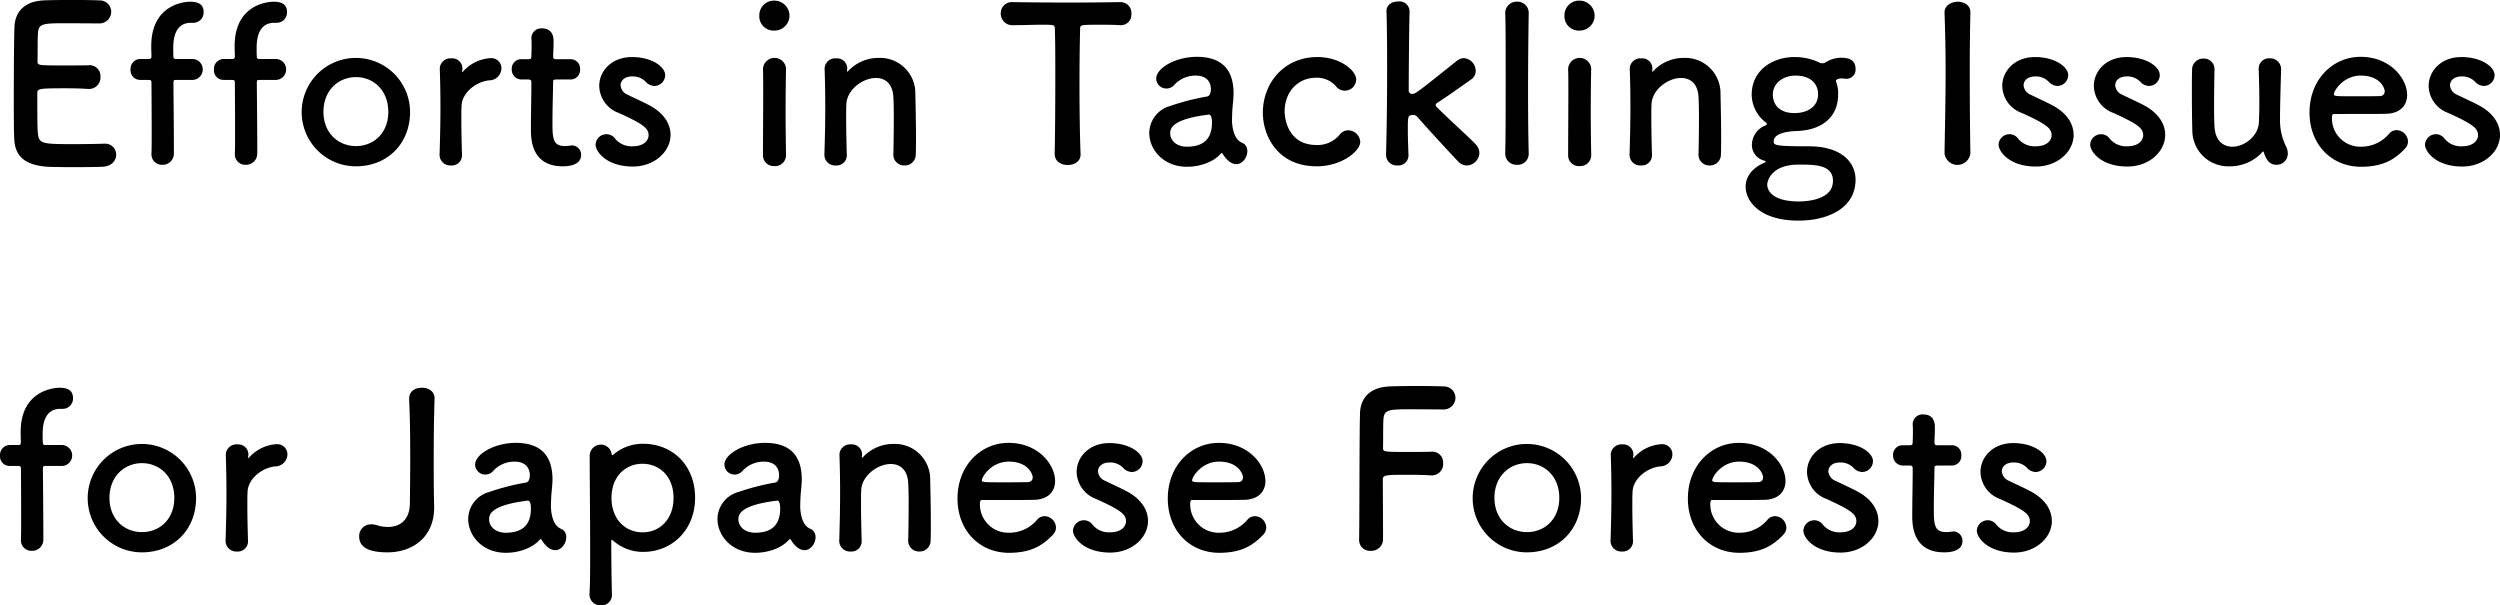 <svg xmlns="http://www.w3.org/2000/svg" width="556.937" height="134.87" viewBox="0 0 556.937 134.87">
  <defs>
    <style>
      .cls-1 {
        fill-rule: evenodd;
      }
    </style>
  </defs>
  <path id="sttl1_sp.svg" class="cls-1" d="M110.539,5675.19a2.639,2.639,0,0,0,2.832-2.59,2.551,2.551,0,0,0-2.688-2.54c-0.72-.05-3.36-0.1-6.1-0.1-2.689,0-5.425.05-6.289,0.1-3.888.19-6.385,2.21-6.481,6.05-0.1,3.02-.144,9.55-0.144,15.41,0,3.88,0,7.44.1,9.45,0.192,4.23,2.928,5.81,7.345,6.15,0.624,0.04,3.409.09,6.145,0.09,2.784,0,5.568-.05,6.192-0.09,2.064-.1,3.025-1.4,3.025-2.69a2.435,2.435,0,0,0-2.593-2.45h-0.24c-0.912.05-3.984,0.1-6.816,0.1-6.769,0-7.537-.1-7.777-2.31-0.1-.81-0.144-1.92-0.144-9.07,0-1.01.48-1.06,6.433-1.06,1.824,0,3.648.05,4.848,0.15h0.24a2.548,2.548,0,0,0,2.544-2.74,2.413,2.413,0,0,0-2.688-2.54c-0.864.04-3.168,0.04-5.376,0.04-5.905,0-5.953,0-5.953-.96,0.048-2.78,0-5.13.1-6.28,0.144-2.07,1.152-2.16,5.953-2.16C106.267,5675.15,110.539,5675.19,110.539,5675.19Zm21.071,12.58a2.337,2.337,0,0,0,0-4.66h-3.7c-0.336,0-.672,0-0.672-0.48-0.048-.62-0.048-1.05-0.048-1.87,0-1.53.1-5.71,3.936-5.71h0.528a2.293,2.293,0,0,0,2.3-2.4c0-1.78-1.3-2.3-2.976-2.3-1.3,0-8.689.62-8.689,9.88,0,1.25.048,1.78,0.048,2.26,0,0.62-.288.62-0.768,0.62h-1.728a2.194,2.194,0,0,0-2.16,2.36,2.122,2.122,0,0,0,2.16,2.3h1.68c0.768,0,.816.1,0.816,0.77,0,0,.048,5.9.048,10.51,0,2.31,0,4.27-.048,5.04v0.19a2.312,2.312,0,0,0,2.4,2.4,2.487,2.487,0,0,0,2.592-2.59v-1.44c0-4.03-.1-14.11-0.1-14.11,0-.77.144-0.77,0.624-0.77h3.744Zm18.576,0a2.337,2.337,0,0,0,0-4.66h-3.7c-0.336,0-.672,0-0.672-0.48-0.048-.62-0.048-1.05-0.048-1.87,0-1.53.1-5.71,3.936-5.71h0.528a2.293,2.293,0,0,0,2.3-2.4c0-1.78-1.3-2.3-2.976-2.3-1.3,0-8.689.62-8.689,9.88,0,1.25.048,1.78,0.048,2.26,0,0.62-.288.62-0.768,0.62h-1.728a2.194,2.194,0,0,0-2.16,2.36,2.122,2.122,0,0,0,2.16,2.3h1.68c0.768,0,.816.1,0.816,0.77,0,0,.048,5.9.048,10.51,0,2.31,0,4.27-.048,5.04v0.19a2.312,2.312,0,0,0,2.4,2.4,2.487,2.487,0,0,0,2.592-2.59v-1.44c0-4.03-.1-14.11-0.1-14.11,0-.77.144-0.77,0.624-0.77h3.744Zm17.712,19.25c6.865,0,12.049-4.9,12.049-12.14A12.073,12.073,0,1,0,167.9,5707.02Zm0-4.51c-3.984,0-7.249-2.93-7.249-7.63,0-4.76,3.313-7.73,7.249-7.73s7.2,2.97,7.2,7.73C175.1,5699.58,171.882,5702.51,167.9,5702.51Zm21.167,4.32a2.267,2.267,0,0,0,2.448-2.45c-0.1-3.41-.144-5.81-0.144-7.68,0-1.3,0-2.3.048-3.17,0.144-3.02,3.312-5.37,6.145-5.66a2.73,2.73,0,0,0,2.736-2.64,2.261,2.261,0,0,0-2.352-2.31,8.875,8.875,0,0,0-6.145,2.93,0.489,0.489,0,0,1-.192.19c-0.048,0-.048-0.04-0.048-0.14v-0.19c0-.15.048-0.29,0.048-0.48a2.265,2.265,0,0,0-2.448-2.26,2.376,2.376,0,0,0-2.592,2.16v0.1c0.1,3.21.144,5.71,0.144,8.59,0,2.83-.048,6-0.192,10.56v0.1A2.371,2.371,0,0,0,189.065,5706.83Zm26.64-19.15a2.1,2.1,0,0,0,2.112-2.26,2.079,2.079,0,0,0-2.112-2.26h-3.216c-0.48,0-.672-0.05-0.672-0.81,0,0,.1-1.83.1-3.12,0-.63,0-2.93-2.544-2.93a2.182,2.182,0,0,0-2.4,2.16v0.14c0.048,0.53.048,1.11,0.048,1.68,0,1.11-.048,2.07-0.048,2.07,0,0.67-.048.81-0.816,0.81H204.76a2.1,2.1,0,0,0-2.16,2.21,2.187,2.187,0,0,0,2.16,2.31h1.44c0.48,0,.768.04,0.768,0.67v0.72c0,2.11-.1,6.91-0.1,9.69,0,1.97,0,8.26,7.1,8.26,2.5,0,4.08-.82,4.08-2.54a2.061,2.061,0,0,0-2.064-2.12c-0.144,0-.24.05-0.384,0.05a9.006,9.006,0,0,1-1.1.1c-2.688,0-2.832-1.54-2.832-5.28,0-3.17.144-7.25,0.144-9.03,0-.28,0-0.52.72-0.52h3.168Zm22.272,12.33c0-2.35-1.392-4.8-4.7-6.57-1.44-.77-3.6-1.73-4.849-2.36a2.462,2.462,0,0,1-1.584-2.11c0-1.05.912-1.97,2.544-1.97a3.972,3.972,0,0,1,3.025,1.16,2.742,2.742,0,0,0,1.968.96,2.443,2.443,0,0,0,2.4-2.4c0-1.88-2.976-4.04-7.393-4.04-4.608,0-7.3,3.17-7.3,6.44a6.544,6.544,0,0,0,4.32,6c5.617,2.54,6.673,3.45,6.673,4.99,0,1.1-1.008,2.45-3.552,2.45a4.74,4.74,0,0,1-3.889-1.68,2.35,2.35,0,0,0-1.92-1.01,2.432,2.432,0,0,0-2.448,2.3c0,1.59,2.448,4.9,8.305,4.9C234.377,5707.07,237.977,5703.76,237.977,5700.01Zm23.134-23.23a3.347,3.347,0,0,0,3.361-3.41,3.382,3.382,0,0,0-3.361-3.26,3.255,3.255,0,0,0-3.36,3.26A3.186,3.186,0,0,0,261.111,5676.78Zm2.593,27.74v-0.09c-0.048-2.64-.1-6.05-0.1-9.36,0-4.03.048-7.83,0.1-9.8v-0.09a2.577,2.577,0,0,0-5.137.14c0.048,1.3.048,3.22,0.048,5.38,0,4.37-.048,9.84-0.048,13.82a2.386,2.386,0,0,0,2.544,2.45A2.426,2.426,0,0,0,263.7,5704.52Zm23.9-.09a2.4,2.4,0,0,0,2.5,2.4,2.431,2.431,0,0,0,2.5-2.55c0.048-1,.048-2.35.048-3.84,0-3.55-.1-7.82-0.144-9.55a7.849,7.849,0,0,0-8.113-8.02,9.263,9.263,0,0,0-6.816,2.89,0.735,0.735,0,0,1-.241.19c-0.048,0-.048-0.05-0.048-0.1v-0.14c0-.15.048-0.29,0.048-0.48a2.265,2.265,0,0,0-2.448-2.26,2.376,2.376,0,0,0-2.592,2.16v0.1c0.1,3.21.144,5.71,0.144,8.59,0,2.83-.048,6-0.192,10.56v0.1a2.371,2.371,0,0,0,2.544,2.35,2.267,2.267,0,0,0,2.448-2.45c-0.1-3.41-.144-5.95-0.144-7.92,0-1.34,0-2.45.048-3.31,0.144-3.22,3.649-5.81,6.577-5.81,2.016,0,3.7,1.2,3.888,4.18,0.048,0.76.1,2.4,0.1,4.32,0,2.92-.048,6.57-0.1,8.54v0.05Zm35.951-.15c0,1.64,1.44,2.45,2.88,2.45,1.488,0,2.976-.81,2.88-2.49-0.144-3.56-.24-9.41-0.24-15.17,0-4.71.048-9.36,0.144-12.63,0-.96,0-0.96,4.753-0.96,1.152,0,2.544,0,4.176.1h0.192a2.334,2.334,0,0,0,2.3-2.55,2.423,2.423,0,0,0-2.5-2.59c-2.736.05-6.817,0.1-10.9,0.1-4.992,0-10.081-.05-12.961-0.1h-0.1a2.469,2.469,0,0,0-2.64,2.55,2.559,2.559,0,0,0,2.736,2.59c2.256,0,4.512-.1,6.336-0.1,2.833,0,2.977,0,2.977.96,0.1,2.55.1,6.53,0.1,10.76,0,6.33-.048,13.29-0.144,17.04v0.04Zm40.464,2.26c1.392,0,2.448-1.54,2.448-2.88a2.005,2.005,0,0,0-.768-1.68c-0.384-.29-2.16-0.43-2.592-4.27a7.494,7.494,0,0,1-.048-1.11,37.422,37.422,0,0,1,.24-3.98c0.048-.67.1-1.25,0.1-1.87,0-5.52-2.88-8.12-8.161-8.12-4.848,0-9.072,2.55-9.072,4.85a2.255,2.255,0,0,0,2.3,2.21,2.335,2.335,0,0,0,1.776-.86,6.349,6.349,0,0,1,4.7-2.02c3.265,0,3.409,2.45,3.409,3.03,0,1-.384,1.58-0.864,1.63a52.263,52.263,0,0,0-8.209,2.11,6.3,6.3,0,0,0-4.656,6c0,3.7,3.12,7.54,8.4,7.54,2.832,0,5.857-1.01,7.489-2.88a0.409,0.409,0,0,1,.288-0.15,0.258,0.258,0,0,1,.192.15,5.755,5.755,0,0,0,1.3,1.58A2.809,2.809,0,0,0,364.023,5706.54Zm-6.1-11.04c0.576,0,.672,1.06.672,1.78,0,3.4-1.68,5.37-5.569,5.37-2.448,0-3.744-1.49-3.744-2.97,0-1.16.48-3.17,8.593-4.18h0.048Zm33.7,6.05a2.725,2.725,0,0,0-2.688-2.55,2.421,2.421,0,0,0-1.969,1.06,6.332,6.332,0,0,1-5.088,2.21c-6.625,0-7.1-6.39-7.1-7.44,0-4.37,2.929-7.54,7.009-7.54a5.555,5.555,0,0,1,4.368,1.83,2.516,2.516,0,0,0,4.561-1.44c0-1.97-3.5-5-8.641-5-7.537,0-12.145,5.91-12.145,12.39,0,5.13,3.264,11.95,12,11.95C387.542,5707.02,391.623,5703.61,391.623,5701.55Zm26.543,2.49a2.837,2.837,0,0,0-.816-1.92c-1.3-1.39-6.1-5.71-8.545-8.16a1,1,0,0,1-.384-0.62,0.778,0.778,0,0,1,.48-0.53c2.545-1.68,4.657-3.17,7.489-5.18a2.213,2.213,0,0,0,.96-1.87,2.872,2.872,0,0,0-2.64-2.84,2.631,2.631,0,0,0-1.536.58c-9.073,7.25-9.265,7.39-9.985,7.39a0.737,0.737,0,0,1-.768-0.67s0.048-12.39.192-17.67v-0.09a2.233,2.233,0,0,0-2.5-2.16c-1.632,0-2.689.91-2.641,2.21,0.1,2.88.144,7.77,0.144,13.15,0,6.53-.1,13.73-0.24,18.72v0.1a2.372,2.372,0,0,0,2.545,2.35,2.267,2.267,0,0,0,2.448-2.45c-0.1-2.69-.144-4.22-0.144-5.28,0-3.22,0-3.5,1.1-3.5a1.171,1.171,0,0,1,.96.33c2.064,2.4,7.777,8.59,9.169,10.03a2.69,2.69,0,0,0,1.872.87A2.9,2.9,0,0,0,418.166,5704.04Zm5.758,0.1a2.488,2.488,0,0,0,2.64,2.54,2.434,2.434,0,0,0,2.592-2.49v-0.1c-0.1-3.65-.144-8.78-0.144-13.87,0-7.49.1-14.88,0.144-17.23v-0.1a2.475,2.475,0,0,0-2.592-2.54,2.529,2.529,0,0,0-2.64,2.68c0.1,1.92.1,8.02,0.1,14.45s0,13.25-.1,16.61v0.05Zm16.56-27.36a3.347,3.347,0,0,0,3.36-3.41,3.382,3.382,0,0,0-3.36-3.26,3.255,3.255,0,0,0-3.361,3.26A3.187,3.187,0,0,0,440.484,5676.78Zm2.592,27.74v-0.09c-0.048-2.64-.1-6.05-0.1-9.36,0-4.03.048-7.83,0.1-9.8v-0.09a2.577,2.577,0,0,0-5.137.14c0.048,1.3.048,3.22,0.048,5.38,0,4.37-.048,9.84-0.048,13.82a2.387,2.387,0,0,0,2.545,2.45A2.425,2.425,0,0,0,443.076,5704.52Zm23.9-.09a2.4,2.4,0,0,0,2.5,2.4,2.431,2.431,0,0,0,2.5-2.55c0.048-1,.048-2.35.048-3.84,0-3.55-.1-7.82-0.144-9.55a7.849,7.849,0,0,0-8.113-8.02,9.263,9.263,0,0,0-6.816,2.89,0.734,0.734,0,0,1-.24.19c-0.048,0-.048-0.05-0.048-0.1v-0.14c0-.15.048-0.29,0.048-0.48a2.265,2.265,0,0,0-2.448-2.26,2.376,2.376,0,0,0-2.593,2.16v0.1c0.1,3.21.144,5.71,0.144,8.59,0,2.83-.048,6-0.192,10.56v0.1a2.371,2.371,0,0,0,2.545,2.35,2.267,2.267,0,0,0,2.448-2.45c-0.1-3.41-.144-5.95-0.144-7.92,0-1.34,0-2.45.048-3.31,0.144-3.22,3.648-5.81,6.576-5.81,2.016,0,3.7,1.2,3.889,4.18,0.048,0.76.1,2.4,0.1,4.32,0,2.92-.048,6.57-0.1,8.54v0.05Zm22.031-5.28c5.9-.24,9.072-3.46,9.072-8.07a6.606,6.606,0,0,0-.432-2.83,0.835,0.835,0,0,1-.048-0.29,0.222,0.222,0,0,1,.192-0.24,1.836,1.836,0,0,1,1.008-.28,3.811,3.811,0,0,1,.624.04,1.893,1.893,0,0,0,.528.05,2.039,2.039,0,0,0,2.017-2.21c0-2.35-2.017-2.49-3.409-2.49a6.593,6.593,0,0,0-3.216,1,1.4,1.4,0,0,1-.768.24,1.578,1.578,0,0,1-.816-0.24,12.789,12.789,0,0,0-5.329-1.15h-0.1c-4.7,0-9.5,2.83-9.5,8.4a7.893,7.893,0,0,0,2.88,5.96,0.99,0.99,0,0,1,.528.57,1.142,1.142,0,0,1-.624.43,4.681,4.681,0,0,0-2.736,4.28,3.593,3.593,0,0,0,2.64,3.4c0.336,0.1.432,0.2,0.432,0.29a0.32,0.32,0,0,1-.24.19c-2.3.96-4.224,2.74-4.224,5.38,0,3.12,3.072,7.54,11.761,7.54,6.432,0,12.721-2.69,12.721-9.12,0-3.94-3.217-7.44-10.417-7.44-7.249,0-7.825-.2-7.825-1.06C483.731,5699.58,487,5699.2,489.012,5699.15Zm4.608-8.16c0,2.78-2.4,4.17-5.233,4.17-4.272,0-4.848-2.88-4.848-4.12,0-2.45,2.208-4.23,5.04-4.23C492.18,5686.81,493.62,5688.83,493.62,5690.99Zm3.312,19.3c0,4.36-6.24,4.56-7.584,4.56-6.913,0-7.057-3.32-7.057-3.75,0-.57.672-4.46,7.009-4.46C492.948,5706.64,496.932,5706.64,496.932,5710.29Zm30.623-6.2c-0.1-5.9-.144-12.14-0.144-18.14,0-4.66.048-9.17,0.144-13.16v-0.09c0-1.59-1.441-2.35-2.833-2.35-0.864,0-3.024.52-2.928,2.54,0.144,3.89.24,8.26,0.24,12.82,0,6.19-.144,12.62-0.24,18.38v0.05a2.9,2.9,0,0,0,5.761,0v-0.05Zm22.992-4.08c0-2.35-1.393-4.8-4.705-6.57-1.44-.77-3.6-1.73-4.848-2.36a2.462,2.462,0,0,1-1.584-2.11c0-1.05.912-1.97,2.544-1.97a3.971,3.971,0,0,1,3.024,1.16,2.742,2.742,0,0,0,1.968.96,2.443,2.443,0,0,0,2.4-2.4c0-1.88-2.976-4.04-7.392-4.04-4.609,0-7.3,3.17-7.3,6.44a6.543,6.543,0,0,0,4.321,6c5.616,2.54,6.672,3.45,6.672,4.99,0,1.1-1.008,2.45-3.552,2.45a4.739,4.739,0,0,1-3.888-1.68,2.352,2.352,0,0,0-1.921-1.01,2.432,2.432,0,0,0-2.448,2.3c0,1.59,2.448,4.9,8.3,4.9C546.946,5707.07,550.547,5703.76,550.547,5700.01Zm20.4,0c0-2.35-1.392-4.8-4.7-6.57-1.44-.77-3.6-1.73-4.849-2.36a2.462,2.462,0,0,1-1.584-2.11c0-1.05.912-1.97,2.545-1.97a3.971,3.971,0,0,1,3.024,1.16,2.742,2.742,0,0,0,1.968.96,2.443,2.443,0,0,0,2.4-2.4c0-1.88-2.976-4.04-7.392-4.04-4.609,0-7.3,3.17-7.3,6.44a6.544,6.544,0,0,0,4.32,6c5.617,2.54,6.673,3.45,6.673,4.99,0,1.1-1.008,2.45-3.552,2.45a4.74,4.74,0,0,1-3.889-1.68,2.35,2.35,0,0,0-1.92-1.01,2.432,2.432,0,0,0-2.448,2.3c0,1.59,2.448,4.9,8.305,4.9C567.346,5707.07,570.946,5703.76,570.946,5700.01Zm10.991-14.64a2.338,2.338,0,0,0-2.448-2.35,2.459,2.459,0,0,0-2.544,2.54c-0.048,1.3-.048,3.22-0.048,5.19,0,3.21.048,6.67,0.1,8.21a8,8,0,0,0,8.352,8.06,9.728,9.728,0,0,0,7.249-3.17,0.4,0.4,0,0,1,.192-0.14,0.316,0.316,0,0,1,.144.24c0.528,1.58,1.2,2.73,2.832,2.73a2.476,2.476,0,0,0,2.5-2.49,3.477,3.477,0,0,0-.432-1.68,12.973,12.973,0,0,1-1.3-5.86c0-3.12.1-6.05,0.24-11.18v-0.1a2.407,2.407,0,0,0-2.544-2.4,2.29,2.29,0,0,0-2.448,2.45c0.1,2.88.144,5.33,0.144,7.3s-0.048,3.45-.1,4.51c-0.144,3.07-3.216,5.42-5.9,5.42-2.016,0-3.792-1.29-3.984-4.41-0.048-.77-0.1-2.4-0.1-4.28,0-2.97.048-6.57,0.1-8.54v-0.05Zm42.385,17.76a2.291,2.291,0,0,0,.72-1.68,2.615,2.615,0,0,0-2.544-2.49,2.2,2.2,0,0,0-1.632.76,8.08,8.08,0,0,1-6.241,2.93,6.317,6.317,0,0,1-6.528-6.38c0-.53.1-0.91,0.384-0.91,9.313,0,10.321,0,11.809-.05,3.072-.1,4.56-1.92,4.56-4.18,0-3.65-3.744-8.5-10.369-8.5-6.192,0-11.377,5.05-11.377,12.39,0,7.15,4.9,12.1,11.473,12.1C619.426,5707.12,622.018,5705.53,624.322,5703.13Zm-5.424-11.76c-1.3.05-3.457,0.05-5.425,0.05-4.464,0-4.944,0-4.944-.43,0-.82,2.112-4.18,6-4.18,4.321,0,5.329,2.83,5.329,3.51A1.015,1.015,0,0,1,618.9,5691.37Zm26.639,8.64c0-2.35-1.392-4.8-4.7-6.57-1.441-.77-3.6-1.73-4.849-2.36a2.462,2.462,0,0,1-1.584-2.11c0-1.05.912-1.97,2.544-1.97a3.971,3.971,0,0,1,3.024,1.16,2.746,2.746,0,0,0,1.969.96,2.443,2.443,0,0,0,2.4-2.4c0-1.88-2.976-4.04-7.393-4.04-4.608,0-7.3,3.17-7.3,6.44a6.544,6.544,0,0,0,4.32,6c5.616,2.54,6.673,3.45,6.673,4.99,0,1.1-1.009,2.45-3.553,2.45a4.739,4.739,0,0,1-3.888-1.68,2.35,2.35,0,0,0-1.92-1.01,2.433,2.433,0,0,0-2.449,2.3c0,1.59,2.449,4.9,8.3,4.9C641.937,5707.07,645.537,5703.76,645.537,5700.01Zm-543.014,73.76a2.337,2.337,0,0,0,0-4.66h-3.7c-0.336,0-.672,0-0.672-0.48-0.048-.62-0.048-1.05-0.048-1.87,0-1.53.1-5.71,3.936-5.71h0.529a2.293,2.293,0,0,0,2.3-2.4c0-1.78-1.3-2.3-2.977-2.3-1.3,0-8.688.62-8.688,9.88,0,1.25.048,1.78,0.048,2.26,0,0.62-.288.62-0.768,0.62H90.762a2.194,2.194,0,0,0-2.16,2.36,2.122,2.122,0,0,0,2.16,2.3h1.68c0.768,0,.816.1,0.816,0.77,0,0,.048,5.9.048,10.51,0,2.31,0,4.27-.048,5.04v0.19a2.312,2.312,0,0,0,2.4,2.4,2.487,2.487,0,0,0,2.592-2.59v-1.44c0-4.03-.1-14.11-0.1-14.11,0-.77.144-0.77,0.624-0.77h3.745Zm17.711,19.25c6.865,0,12.049-4.9,12.049-12.14A12.073,12.073,0,1,0,120.234,5793.02Zm0-4.51c-3.984,0-7.248-2.93-7.248-7.63,0-4.76,3.312-7.73,7.248-7.73s7.2,2.97,7.2,7.73C127.435,5785.58,124.219,5788.51,120.234,5788.51Zm21.167,4.32a2.267,2.267,0,0,0,2.448-2.45c-0.1-3.41-.144-5.81-0.144-7.68,0-1.3,0-2.3.048-3.17,0.144-3.02,3.313-5.37,6.145-5.66a2.73,2.73,0,0,0,2.736-2.64,2.261,2.261,0,0,0-2.352-2.31,8.879,8.879,0,0,0-6.145,2.93,0.489,0.489,0,0,1-.192.19c-0.048,0-.048-0.04-0.048-0.14v-0.19c0-.15.048-0.29,0.048-0.48a2.265,2.265,0,0,0-2.448-2.26,2.376,2.376,0,0,0-2.592,2.16v0.1c0.1,3.21.144,5.71,0.144,8.59,0,2.83-.048,6-0.192,10.56v0.1A2.371,2.371,0,0,0,141.4,5792.83Zm38.5-10.47c-0.1,3.27-2.016,5-4.849,5a7.867,7.867,0,0,1-2.5-.39,4.067,4.067,0,0,0-1.248-.19,2.6,2.6,0,0,0-2.688,2.69c0,2.54,2.352,3.55,6.288,3.55,5.665,0,10.417-3.41,10.417-9.98v-0.34c-0.1-3.6-.1-7.06-0.1-10.37,0-4.66.048-9.12,0.192-13.54v-0.09c0-1.59-1.392-2.35-2.784-2.35-2.16,0-2.928,1.29-2.88,2.54,0.192,4.22.24,8.4,0.24,12.67C179.993,5775.07,179.945,5778.62,179.9,5782.36Zm32.4,10.18c1.392,0,2.448-1.54,2.448-2.88a2.005,2.005,0,0,0-.768-1.68c-0.384-.29-2.16-0.43-2.592-4.27a7.494,7.494,0,0,1-.048-1.11,37.422,37.422,0,0,1,.24-3.98c0.048-.67.1-1.25,0.1-1.87,0-5.52-2.88-8.12-8.161-8.12-4.848,0-9.072,2.55-9.072,4.85a2.255,2.255,0,0,0,2.3,2.21,2.335,2.335,0,0,0,1.776-.86,6.349,6.349,0,0,1,4.7-2.02c3.265,0,3.409,2.45,3.409,3.03,0,1-.384,1.58-0.864,1.63a52.263,52.263,0,0,0-8.209,2.11,6.3,6.3,0,0,0-4.656,6c0,3.7,3.12,7.54,8.4,7.54,2.833,0,5.857-1.01,7.489-2.88a0.409,0.409,0,0,1,.288-0.15,0.258,0.258,0,0,1,.192.15,5.755,5.755,0,0,0,1.3,1.58A2.809,2.809,0,0,0,212.3,5792.54Zm-6.1-11.04c0.576,0,.672,1.06.672,1.78,0,3.4-1.68,5.37-5.569,5.37-2.448,0-3.744-1.49-3.744-2.97,0-1.16.48-3.17,8.593-4.18H206.2Zm18.671-10.27a2.423,2.423,0,0,0-2.4-2.21,2.5,2.5,0,0,0-2.5,2.69c0,4.56.1,13.58,0.1,20.83,0,4.23,0,7.83-.144,9.55v0.24a2.427,2.427,0,0,0,2.544,2.5,2.309,2.309,0,0,0,2.449-2.5c-0.048-1.96-.144-6.52-0.144-11.81,0-.19.048-0.28,0.144-0.28a1.314,1.314,0,0,1,.24.14,10.047,10.047,0,0,0,6.672,2.54c6.625,0,11.617-5.04,11.617-12.04,0-7.25-4.992-12.05-11.617-12.05a10.059,10.059,0,0,0-6.672,2.49,0.172,0.172,0,0,1-.144.05A0.21,0.21,0,0,1,224.872,5771.23Zm6.864,17.33c-3.84,0-6.912-2.93-6.912-7.68,0-4.71,3.072-7.59,6.912-7.59s6.913,2.88,6.913,7.59C238.649,5785.63,235.576,5788.56,231.736,5788.56Zm36.1,3.98c1.392,0,2.448-1.54,2.448-2.88a2.005,2.005,0,0,0-.768-1.68c-0.384-.29-2.16-0.43-2.592-4.27a7.494,7.494,0,0,1-.048-1.11,37.422,37.422,0,0,1,.24-3.98c0.048-.67.1-1.25,0.1-1.87,0-5.52-2.88-8.12-8.161-8.12-4.848,0-9.072,2.55-9.072,4.85a2.255,2.255,0,0,0,2.3,2.21,2.335,2.335,0,0,0,1.776-.86,6.349,6.349,0,0,1,4.7-2.02c3.265,0,3.409,2.45,3.409,3.03,0,1-.384,1.58-0.864,1.63a52.263,52.263,0,0,0-8.209,2.11,6.3,6.3,0,0,0-4.656,6c0,3.7,3.12,7.54,8.4,7.54,2.832,0,5.857-1.01,7.489-2.88a0.409,0.409,0,0,1,.288-0.15,0.258,0.258,0,0,1,.192.15,5.755,5.755,0,0,0,1.3,1.58A2.809,2.809,0,0,0,267.832,5792.54Zm-6.1-11.04c0.576,0,.672,1.06.672,1.78,0,3.4-1.68,5.37-5.569,5.37-2.448,0-3.744-1.49-3.744-2.97,0-1.16.48-3.17,8.593-4.18h0.048Zm29.183,8.93a2.4,2.4,0,0,0,2.5,2.4,2.431,2.431,0,0,0,2.5-2.55c0.048-1,.048-2.35.048-3.84,0-3.55-.1-7.82-0.144-9.55a7.849,7.849,0,0,0-8.113-8.02,9.263,9.263,0,0,0-6.816,2.89,0.734,0.734,0,0,1-.24.19c-0.048,0-.048-0.05-0.048-0.1v-0.14c0-.15.048-0.29,0.048-0.48a2.266,2.266,0,0,0-2.449-2.26,2.376,2.376,0,0,0-2.592,2.16v0.1c0.1,3.21.144,5.71,0.144,8.59,0,2.83-.048,6-0.192,10.56v0.1a2.371,2.371,0,0,0,2.544,2.35,2.268,2.268,0,0,0,2.449-2.45c-0.1-3.41-.145-5.95-0.145-7.92,0-1.34,0-2.45.048-3.31,0.145-3.22,3.649-5.81,6.577-5.81,2.016,0,3.7,1.2,3.888,4.18,0.048,0.76.1,2.4,0.1,4.32,0,2.92-.048,6.57-0.1,8.54v0.05Zm32.208-1.3a2.291,2.291,0,0,0,.72-1.68,2.615,2.615,0,0,0-2.544-2.49,2.2,2.2,0,0,0-1.632.76,8.08,8.08,0,0,1-6.241,2.93,6.317,6.317,0,0,1-6.528-6.38c0-.53.1-0.91,0.384-0.91,9.313,0,10.321,0,11.809-.05,3.072-.1,4.56-1.92,4.56-4.18,0-3.65-3.744-8.5-10.369-8.5-6.192,0-11.377,5.05-11.377,12.39,0,7.15,4.9,12.1,11.473,12.1C318.231,5793.12,320.823,5791.53,323.127,5789.13Zm-5.424-11.76c-1.3.05-3.457,0.05-5.425,0.05-4.464,0-4.944,0-4.944-.43,0-.82,2.112-4.18,6-4.18,4.321,0,5.329,2.83,5.329,3.51A1.015,1.015,0,0,1,317.7,5777.37Zm26.639,8.64c0-2.35-1.392-4.8-4.7-6.57-1.44-.77-3.6-1.73-4.849-2.36a2.462,2.462,0,0,1-1.584-2.11c0-1.05.912-1.97,2.544-1.97a3.974,3.974,0,0,1,3.025,1.16,2.742,2.742,0,0,0,1.968.96,2.443,2.443,0,0,0,2.4-2.4c0-1.88-2.976-4.04-7.393-4.04-4.608,0-7.3,3.17-7.3,6.44a6.544,6.544,0,0,0,4.32,6c5.617,2.54,6.673,3.45,6.673,4.99,0,1.1-1.008,2.45-3.553,2.45a4.739,4.739,0,0,1-3.888-1.68,2.35,2.35,0,0,0-1.92-1.01,2.432,2.432,0,0,0-2.448,2.3c0,1.59,2.448,4.9,8.3,4.9C340.742,5793.07,344.342,5789.76,344.342,5786.01Zm25.632,3.12a2.291,2.291,0,0,0,.72-1.68,2.615,2.615,0,0,0-2.544-2.49,2.2,2.2,0,0,0-1.632.76,8.08,8.08,0,0,1-6.241,2.93,6.317,6.317,0,0,1-6.528-6.38c0-.53.1-0.91,0.384-0.91,9.313,0,10.321,0,11.809-.05,3.072-.1,4.56-1.92,4.56-4.18,0-3.65-3.744-8.5-10.369-8.5-6.192,0-11.377,5.05-11.377,12.39,0,7.15,4.9,12.1,11.473,12.1C365.078,5793.12,367.67,5791.53,369.974,5789.13Zm-5.424-11.76c-1.3.05-3.457,0.05-5.425,0.05-4.464,0-4.944,0-4.944-.43,0-.82,2.112-4.18,6-4.18,4.321,0,5.329,2.83,5.329,3.51A1.015,1.015,0,0,1,364.55,5777.37Zm26.829,12.82a2.4,2.4,0,0,0,2.544,2.49,2.615,2.615,0,0,0,2.785-2.4v-1.72c0-3.08-.048-8.88-0.048-11.76,0-1.06.72-1.06,6.048-1.06,1.728,0,3.409.05,4.609,0.14h0.24a2.54,2.54,0,0,0,2.544-2.73,2.419,2.419,0,0,0-2.688-2.55c-0.864.05-2.977,0.05-5.041,0.05-5.616,0-5.664,0-5.664-.96,0.048-2.78,0-5.23.1-6.38,0.144-2.07,1.248-2.16,5.856-2.16,3.168,0,7.345.04,7.345,0.04a2.639,2.639,0,0,0,2.832-2.59,2.551,2.551,0,0,0-2.688-2.54c-0.72-.05-3.312-0.1-5.953-0.1-2.592,0-5.28.05-6.144,0.1-3.889.19-6.385,2.21-6.481,6.05-0.144,5.04-.1,22.32-0.192,28.03v0.05Zm37.393,2.83c6.865,0,12.049-4.9,12.049-12.14A12.073,12.073,0,1,0,428.772,5793.02Zm0-4.51c-3.984,0-7.249-2.93-7.249-7.63,0-4.76,3.313-7.73,7.249-7.73s7.2,2.97,7.2,7.73C435.973,5785.58,432.756,5788.51,428.772,5788.51Zm21.167,4.32a2.267,2.267,0,0,0,2.448-2.45c-0.1-3.41-.144-5.81-0.144-7.68,0-1.3,0-2.3.048-3.17,0.144-3.02,3.312-5.37,6.144-5.66a2.73,2.73,0,0,0,2.737-2.64,2.261,2.261,0,0,0-2.352-2.31,8.875,8.875,0,0,0-6.145,2.93,0.489,0.489,0,0,1-.192.19c-0.048,0-.048-0.04-0.048-0.14v-0.19c0-.15.048-0.29,0.048-0.48a2.265,2.265,0,0,0-2.448-2.26,2.376,2.376,0,0,0-2.592,2.16v0.1c0.1,3.21.144,5.71,0.144,8.59,0,2.83-.048,6-0.192,10.56v0.1A2.371,2.371,0,0,0,449.939,5792.83Zm35.9-3.7a2.291,2.291,0,0,0,.72-1.68,2.615,2.615,0,0,0-2.544-2.49,2.2,2.2,0,0,0-1.632.76,8.084,8.084,0,0,1-6.241,2.93,6.318,6.318,0,0,1-6.529-6.38c0-.53.1-0.91,0.385-0.91,9.312,0,10.32,0,11.809-.05,3.072-.1,4.56-1.92,4.56-4.18,0-3.65-3.744-8.5-10.369-8.5-6.192,0-11.377,5.05-11.377,12.39,0,7.15,4.9,12.1,11.473,12.1C480.947,5793.12,483.54,5791.53,485.844,5789.13Zm-5.425-11.76c-1.3.05-3.456,0.05-5.424,0.05-4.464,0-4.944,0-4.944-.43,0-.82,2.112-4.18,6-4.18,4.32,0,5.329,2.83,5.329,3.51A1.016,1.016,0,0,1,480.419,5777.37Zm26.64,8.64c0-2.35-1.392-4.8-4.705-6.57-1.44-.77-3.6-1.73-4.848-2.36a2.462,2.462,0,0,1-1.584-2.11c0-1.05.912-1.97,2.544-1.97a3.971,3.971,0,0,1,3.024,1.16,2.742,2.742,0,0,0,1.968.96,2.443,2.443,0,0,0,2.4-2.4c0-1.88-2.977-4.04-7.393-4.04-4.608,0-7.3,3.17-7.3,6.44a6.543,6.543,0,0,0,4.321,6c5.616,2.54,6.672,3.45,6.672,4.99,0,1.1-1.008,2.45-3.552,2.45a4.739,4.739,0,0,1-3.888-1.68,2.35,2.35,0,0,0-1.92-1.01,2.432,2.432,0,0,0-2.449,2.3c0,1.59,2.449,4.9,8.305,4.9C503.458,5793.07,507.059,5789.76,507.059,5786.01Zm16.367-12.33a2.1,2.1,0,0,0,2.112-2.26,2.079,2.079,0,0,0-2.112-2.26H520.21c-0.48,0-.672-0.05-0.672-0.81,0,0,.1-1.83.1-3.12,0-.63,0-2.93-2.544-2.93a2.182,2.182,0,0,0-2.4,2.16v0.14c0.048,0.53.048,1.11,0.048,1.68,0,1.11-.048,2.07-0.048,2.07,0,0.67-.048.81-0.816,0.81h-1.392a2.1,2.1,0,0,0-2.16,2.21,2.187,2.187,0,0,0,2.16,2.31h1.44c0.48,0,.768.04,0.768,0.67v0.72c0,2.11-.1,6.91-0.1,9.69,0,1.97,0,8.26,7.105,8.26,2.5,0,4.08-.82,4.08-2.54a2.061,2.061,0,0,0-2.064-2.12c-0.144,0-.24.05-0.384,0.05a9.006,9.006,0,0,1-1.1.1c-2.688,0-2.832-1.54-2.832-5.28,0-3.17.144-7.25,0.144-9.03,0-.28,0-0.52.72-0.52h3.168Zm22.272,12.33c0-2.35-1.392-4.8-4.7-6.57-1.44-.77-3.6-1.73-4.849-2.36a2.462,2.462,0,0,1-1.584-2.11c0-1.05.912-1.97,2.544-1.97a3.972,3.972,0,0,1,3.025,1.16,2.742,2.742,0,0,0,1.968.96,2.443,2.443,0,0,0,2.4-2.4c0-1.88-2.976-4.04-7.393-4.04-4.608,0-7.3,3.17-7.3,6.44a6.544,6.544,0,0,0,4.32,6c5.617,2.54,6.673,3.45,6.673,4.99,0,1.1-1.008,2.45-3.553,2.45a4.739,4.739,0,0,1-3.888-1.68,2.35,2.35,0,0,0-1.92-1.01,2.432,2.432,0,0,0-2.448,2.3c0,1.59,2.448,4.9,8.3,4.9C542.1,5793.07,545.7,5789.76,545.7,5786.01Z" transform="translate(-88.594 -5669.97)"/>
</svg>
